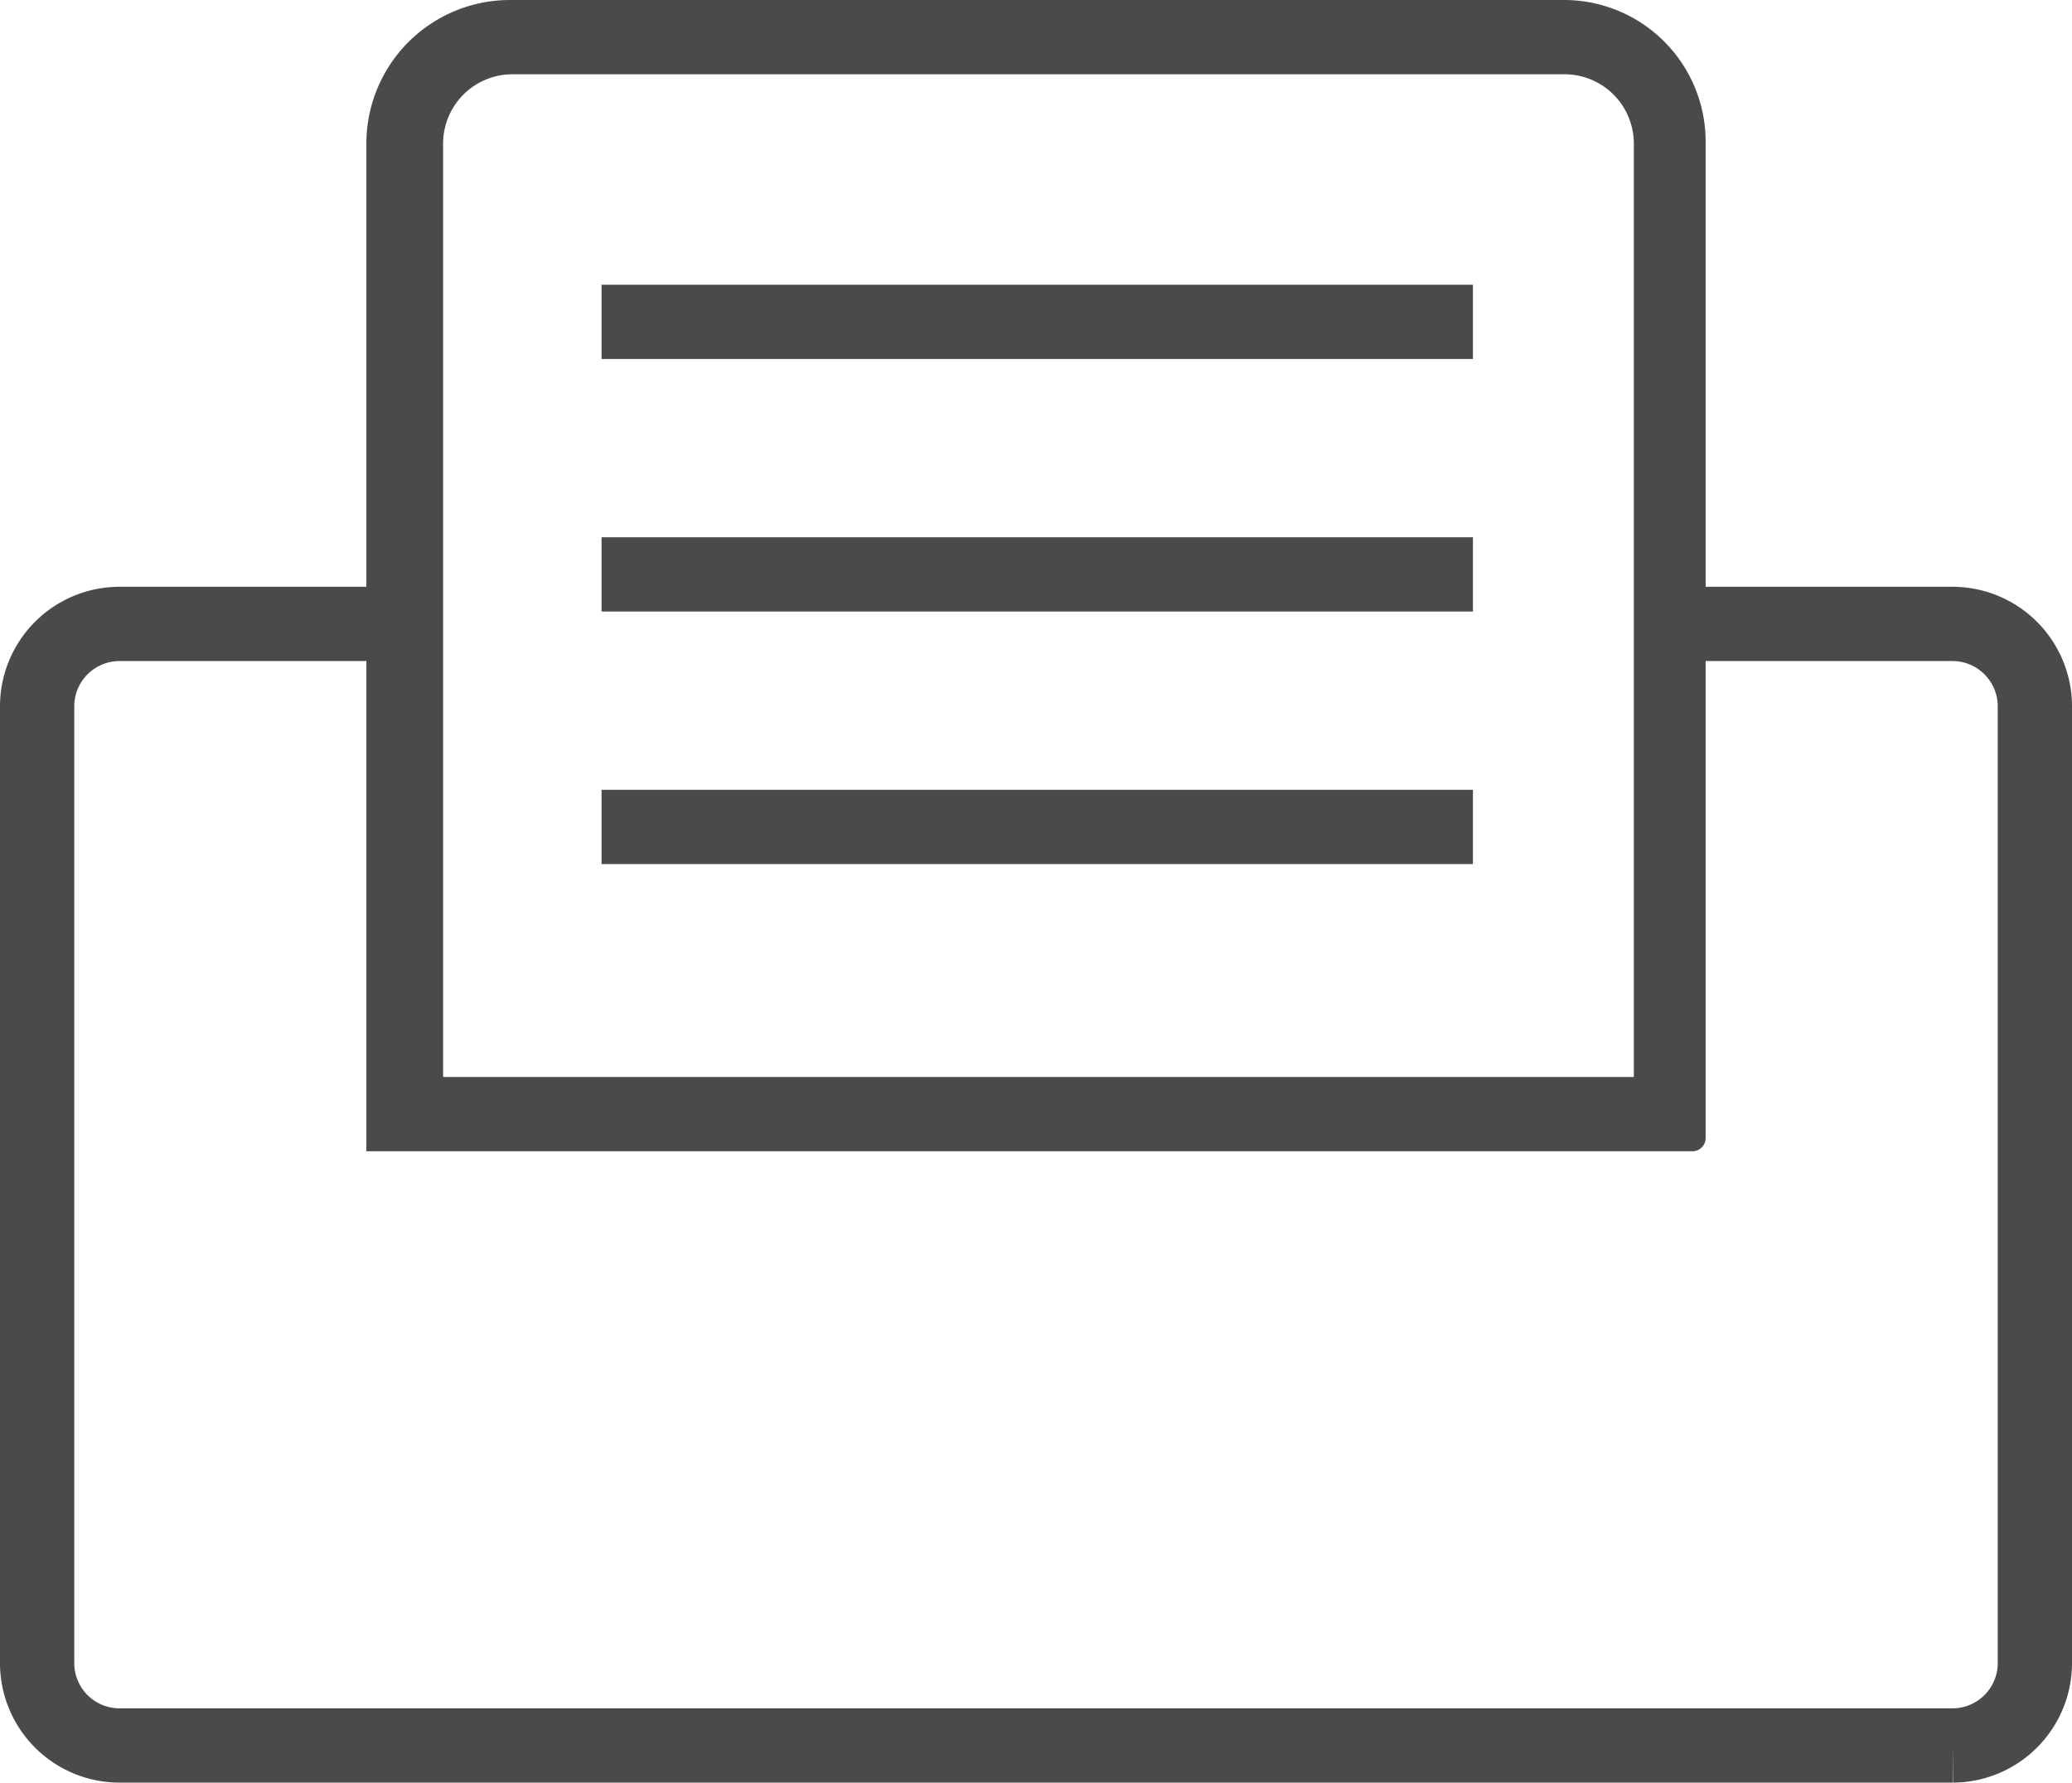<svg xmlns="http://www.w3.org/2000/svg" width="83.7" height="72" viewBox="0 0 83.7 72" xmlns:xlink="http://www.w3.org/1999/xlink">
  <path fill="none" stroke="#4a4a4a" stroke-miterlimit="10" stroke-width="3" d="M17.5 25.2H4.8a3.33 3.33 0 0 0-3.3 3.3v38.7a3.33 3.33 0 0 0 3.3 3.3h74.1a3.33 3.33 0 0 0 3.3-3.3V28.5a3.33 3.33 0 0 0-3.3-3.3H67.3" class="icon-stroke" />
  <path fill="#4a4a4a" d="M63.2 3A2.8 2.8 0 0 1 66 5.8v37.7H17.9V5.8A2.8 2.8 0 0 1 20.7 3h42.5m0-3H20.6a5.8 5.8 0 0 0-5.8 5.8v40.7h53.6a.54.54 0 0 0 .5-.5V5.8A5.72 5.72 0 0 0 63.2 0Z" class="icon-fill" />
  <g fill="none" stroke="#4a4a4a" stroke-miterlimit="10" stroke-width="3" class="icon-stroke">
    <path d="M24.3 13h35.2M24.3 23.2h35.2M24.3 33.4h35.2"/>
  </g>
</svg>
